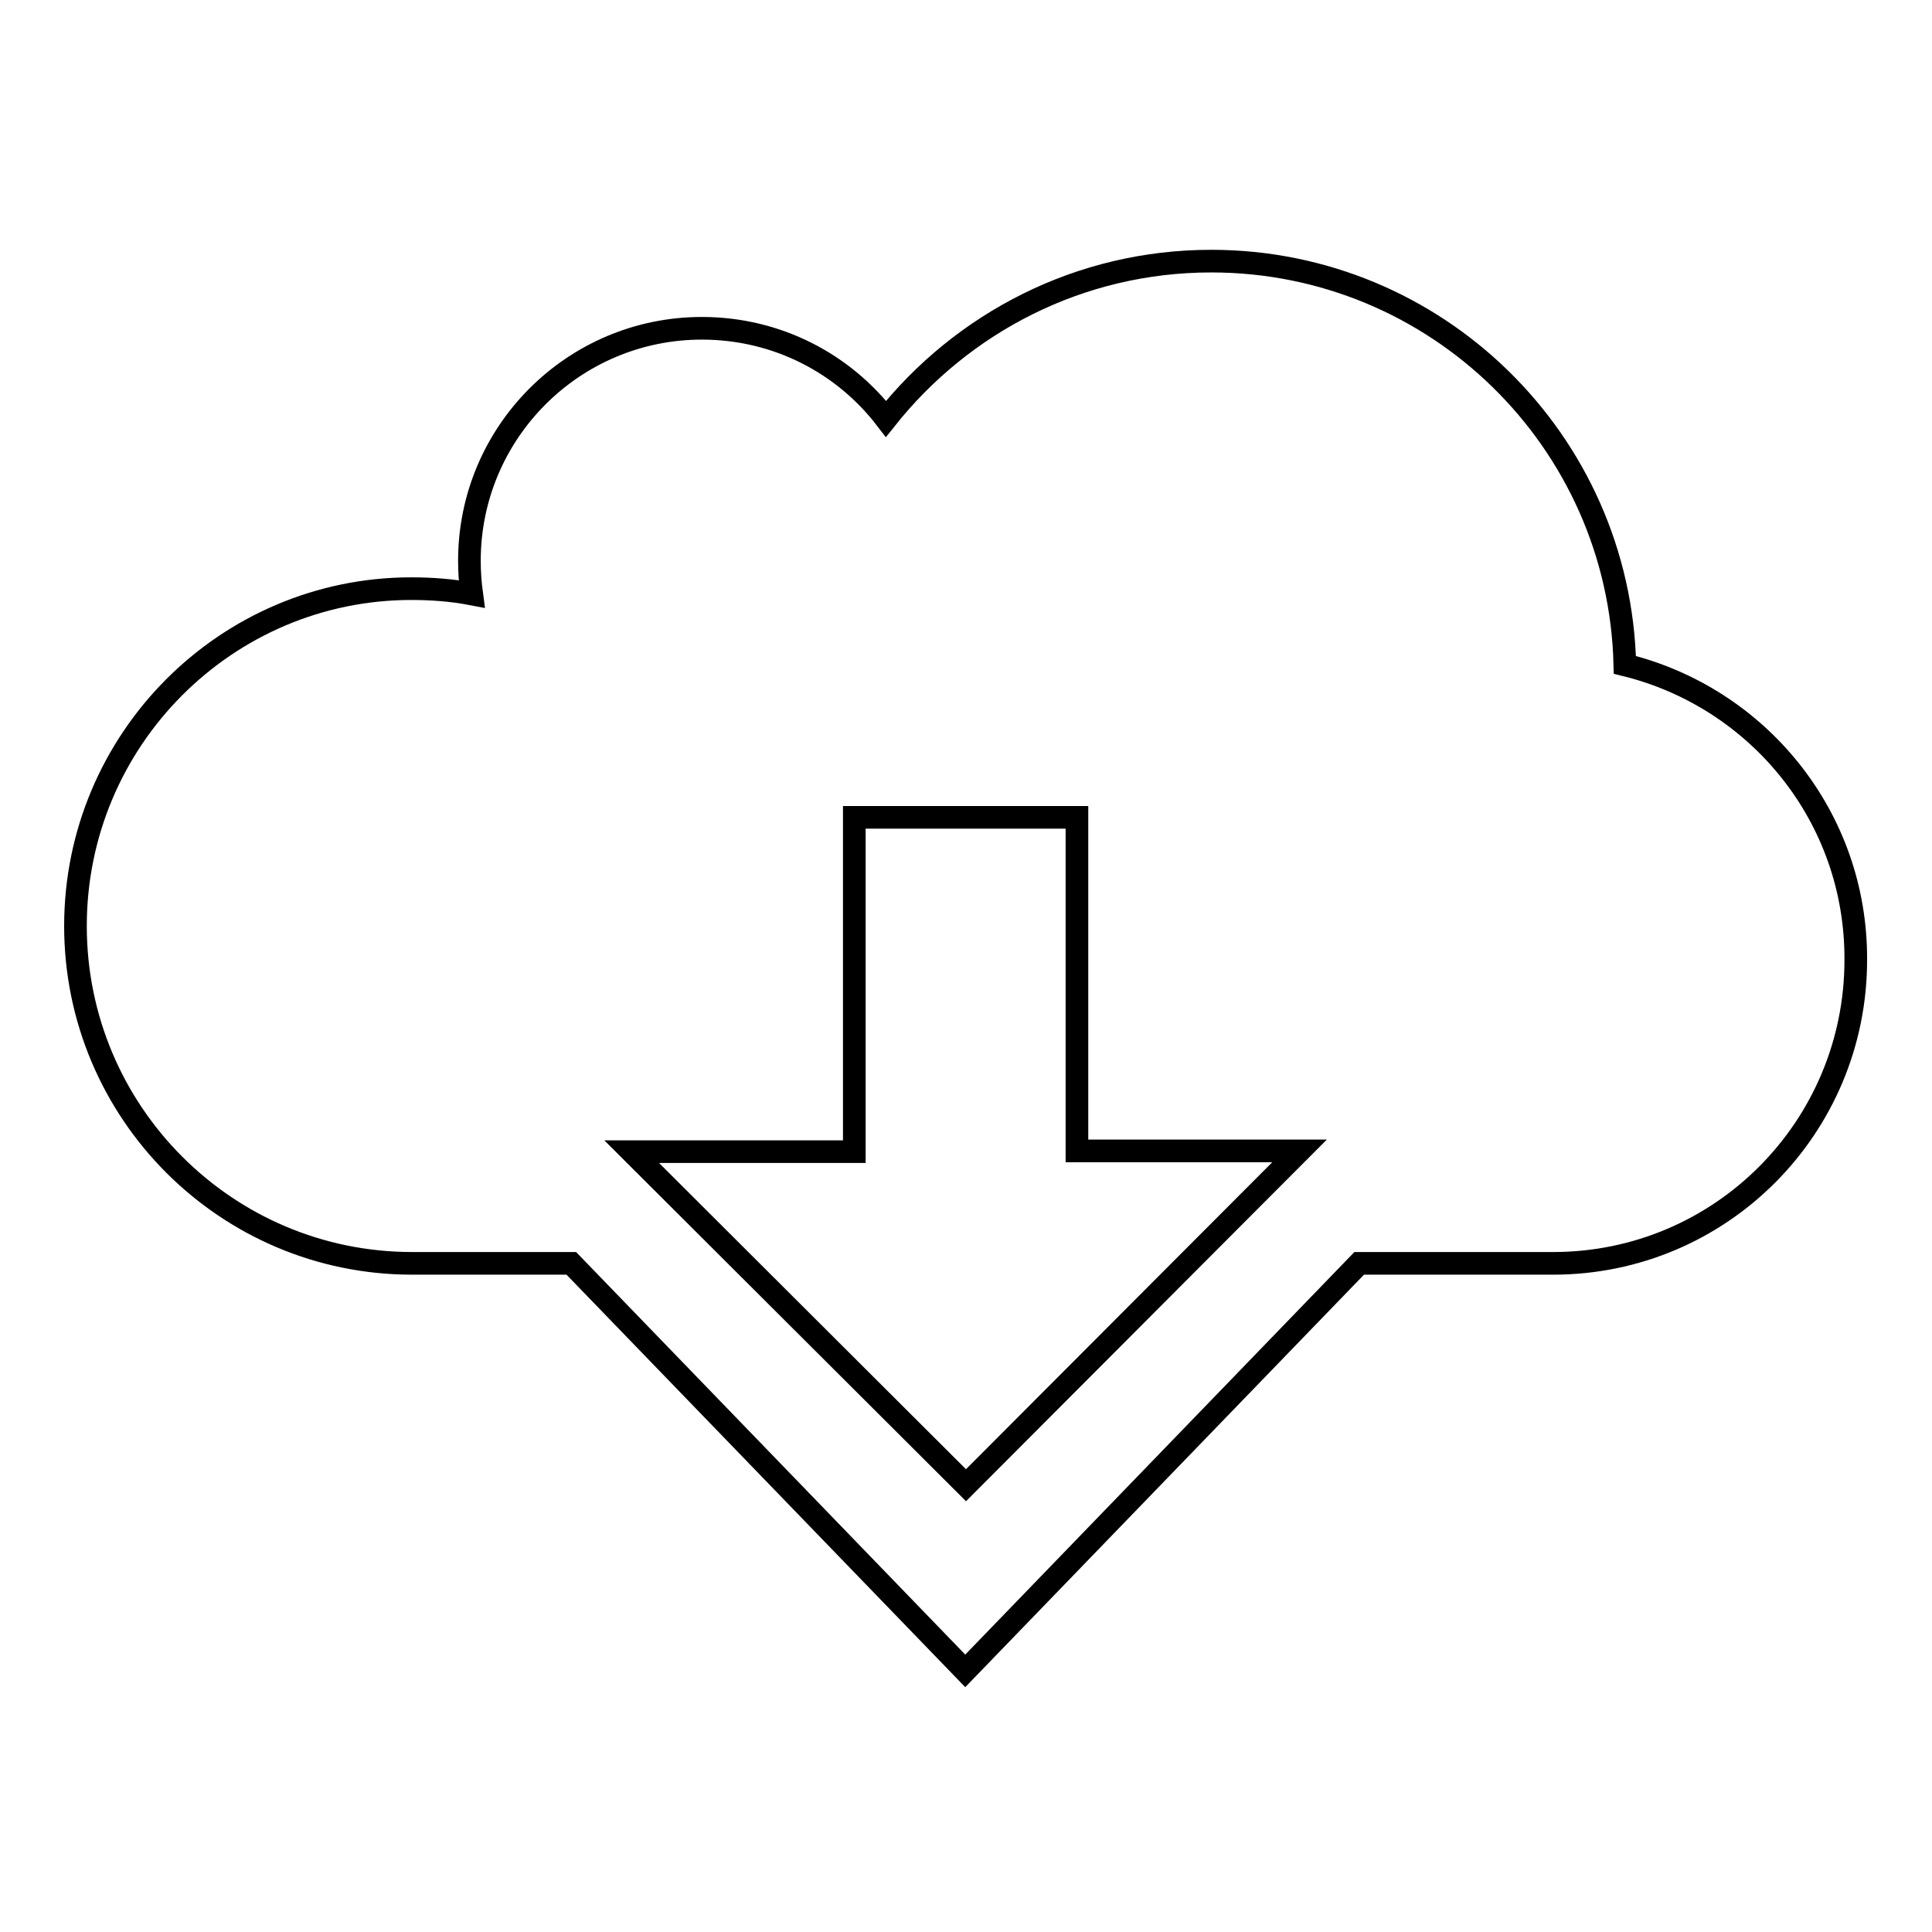 <?xml version="1.0" encoding="utf-8"?>
<!-- Svg Vector Icons : http://www.onlinewebfonts.com/icon -->
<!DOCTYPE svg PUBLIC "-//W3C//DTD SVG 1.1//EN" "http://www.w3.org/Graphics/SVG/1.1/DTD/svg11.dtd">
<svg version="1.1" xmlns="http://www.w3.org/2000/svg" xmlns:xlink="http://www.w3.org/1999/xlink" x="0px" y="0px" viewBox="0 0 256 256" enable-background="new 0 0 256 256" xml:space="preserve">
<g><g><path stroke-width="3" fill-opacity="0" stroke="#000000"  d="M215.3,88.1c-0.7-29.7-25-53.5-54.8-53.5c-17.5,0-33,8.2-43.1,20.9c-5.6-7.3-14.4-12-24.4-12c-17,0-30.8,13.8-30.8,30.8c0,1.5,0.1,2.9,0.3,4.4c-2.6-0.5-5.3-0.7-8-0.7C30,78,10,98,10,122.7c0,24.7,20,44.7,44.6,44.7h21.1l52.2,54l52.2-54h25.7c22.2,0,40.1-18,40.1-40.2C246,108.2,232.9,92.4,215.3,88.1L215.3,88.1z M128,196.8l-44.3-44.2h29.5v-44.3h29.5v44.2h29.5L128,196.8z"/></g></g>
</svg>